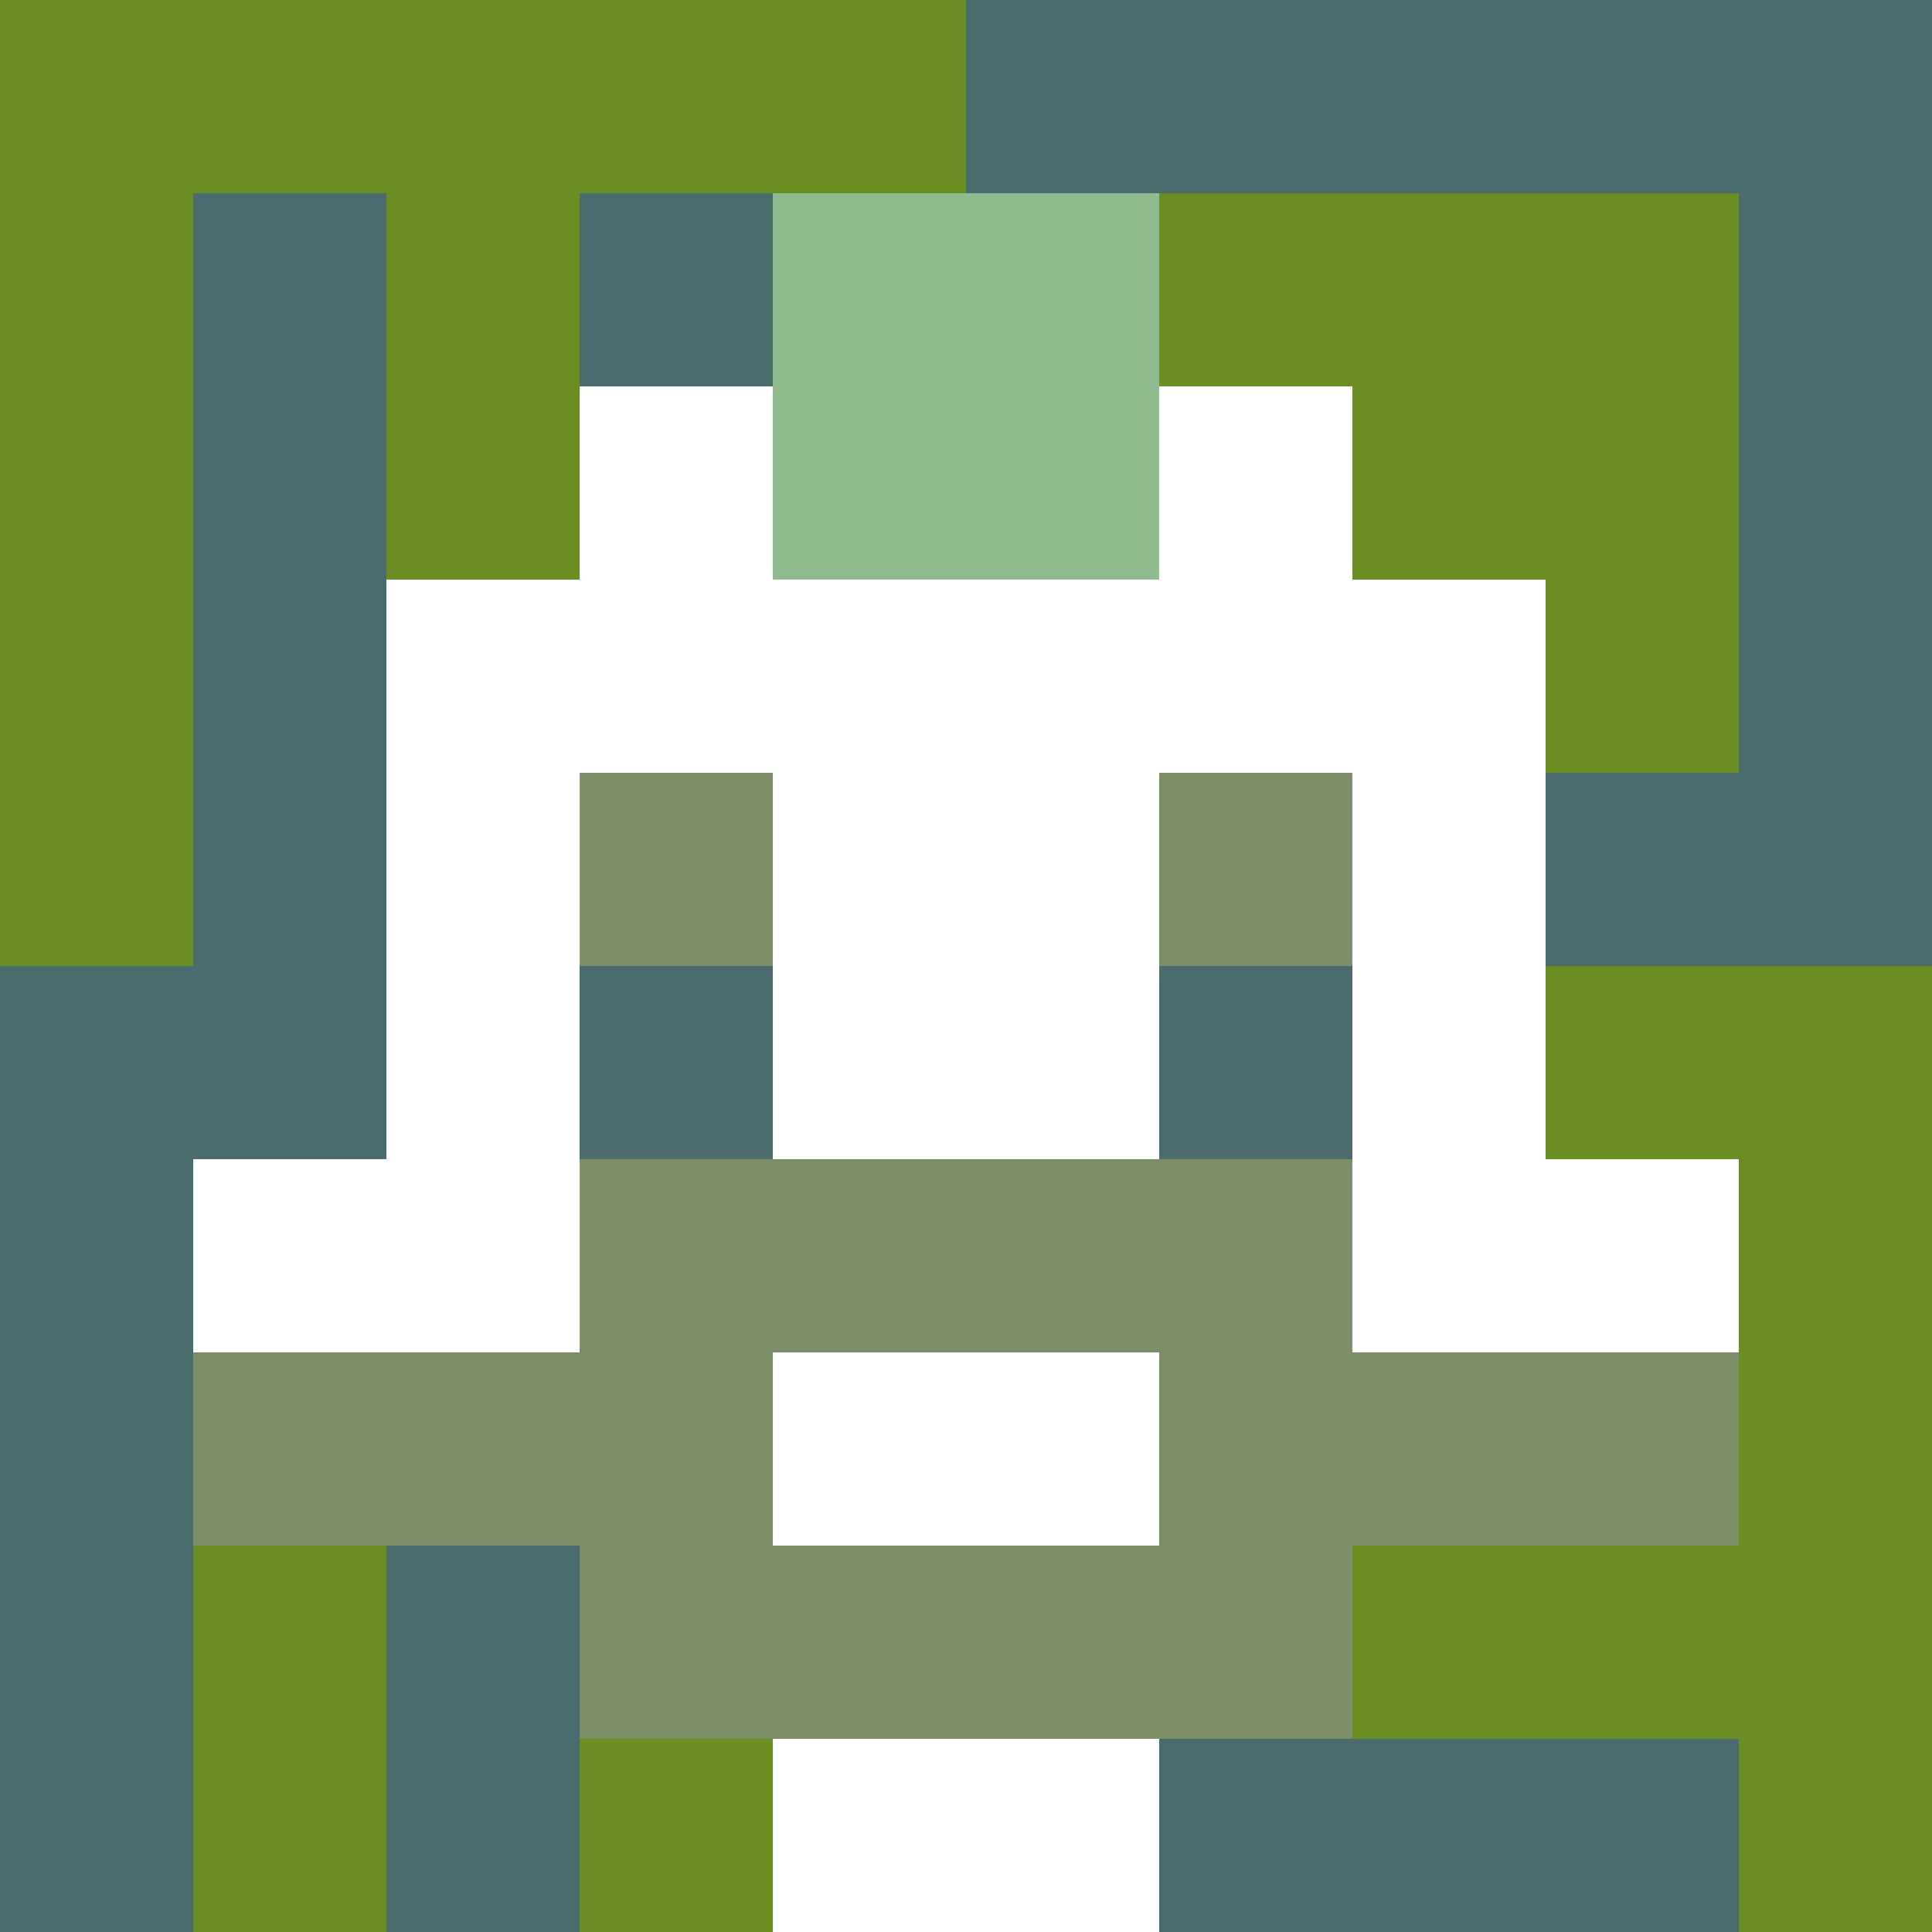 <svg xmlns="http://www.w3.org/2000/svg" version="1.1" width="600" height="600" viewBox="0 0 966 966">
<title>'goose-pfp-punk' by Dmitri Cherniak</title>
<desc>The Goose Is Loose (Green Edition)</desc>
<rect width="100%" height="100%" fill="#7272cc"/>
<g>
  <g id="0-0">
    <rect x="0" y="0" height="966" width="966" fill="#4A6C6F"/>
    <g>
      <rect id="0-0-0-0-5-1" x="0" y="0" width="483" height="96.6" fill="#6B8E23"/>
      <rect id="0-0-0-0-1-5" x="0" y="0" width="96.6" height="483" fill="#6B8E23"/>
      <rect id="0-0-2-0-1-5" x="193.2" y="0" width="96.6" height="483" fill="#6B8E23"/>
      <rect id="0-0-4-0-1-5" x="386.4" y="0" width="96.6" height="483" fill="#6B8E23"/>
      <rect id="0-0-6-1-3-3" x="579.6" y="96.6" width="289.8" height="289.8" fill="#6B8E23"/>
      <rect id="0-0-1-6-1-4" x="96.6" y="579.6" width="96.6" height="386.4" fill="#6B8E23"/>
      <rect id="0-0-3-6-1-4" x="289.8" y="579.6" width="96.6" height="386.4" fill="#6B8E23"/>
      <rect id="0-0-5-5-5-1" x="483" y="483" width="483" height="96.6" fill="#6B8E23"/>
      <rect id="0-0-5-8-5-1" x="483" y="772.8" width="483" height="96.6" fill="#6B8E23"/>
      <rect id="0-0-5-5-1-5" x="483" y="483" width="96.6" height="483" fill="#6B8E23"/>
      <rect id="0-0-9-5-1-5" x="869.4" y="483" width="96.6" height="483" fill="#6B8E23"/>
    </g>
    <g>
      <rect id="0-0-3-2-4-7" x="289.8" y="193.2" width="386.4" height="676.2" fill="#FFFFFF"/>
      <rect id="0-0-2-3-6-5" x="193.2" y="289.8" width="579.6" height="483" fill="#FFFFFF"/>
      <rect id="0-0-4-8-2-2" x="386.4" y="772.8" width="193.2" height="193.2" fill="#FFFFFF"/>
      <rect id="0-0-1-6-8-1" x="96.6" y="579.6" width="772.8" height="96.6" fill="#FFFFFF"/>
      <rect id="0-0-1-7-8-1" x="96.6" y="676.2" width="772.8" height="96.6" fill="#7D8F69"/>
      <rect id="0-0-3-6-4-3" x="289.8" y="579.6" width="386.4" height="289.8" fill="#7D8F69"/>
      <rect id="0-0-4-7-2-1" x="386.4" y="676.2" width="193.2" height="96.6" fill="#FFFFFF"/>
      <rect id="0-0-3-4-1-1" x="289.8" y="386.4" width="96.6" height="96.6" fill="#7D8F69"/>
      <rect id="0-0-6-4-1-1" x="579.6" y="386.4" width="96.6" height="96.6" fill="#7D8F69"/>
      <rect id="0-0-3-5-1-1" x="289.8" y="483" width="96.6" height="96.6" fill="#4A6C6F"/>
      <rect id="0-0-6-5-1-1" x="579.6" y="483" width="96.6" height="96.6" fill="#4A6C6F"/>
      <rect id="0-0-4-1-2-2" x="386.4" y="96.6" width="193.2" height="193.2" fill="#8FBC8F"/>
    </g>
  </g>
</g>
</svg>